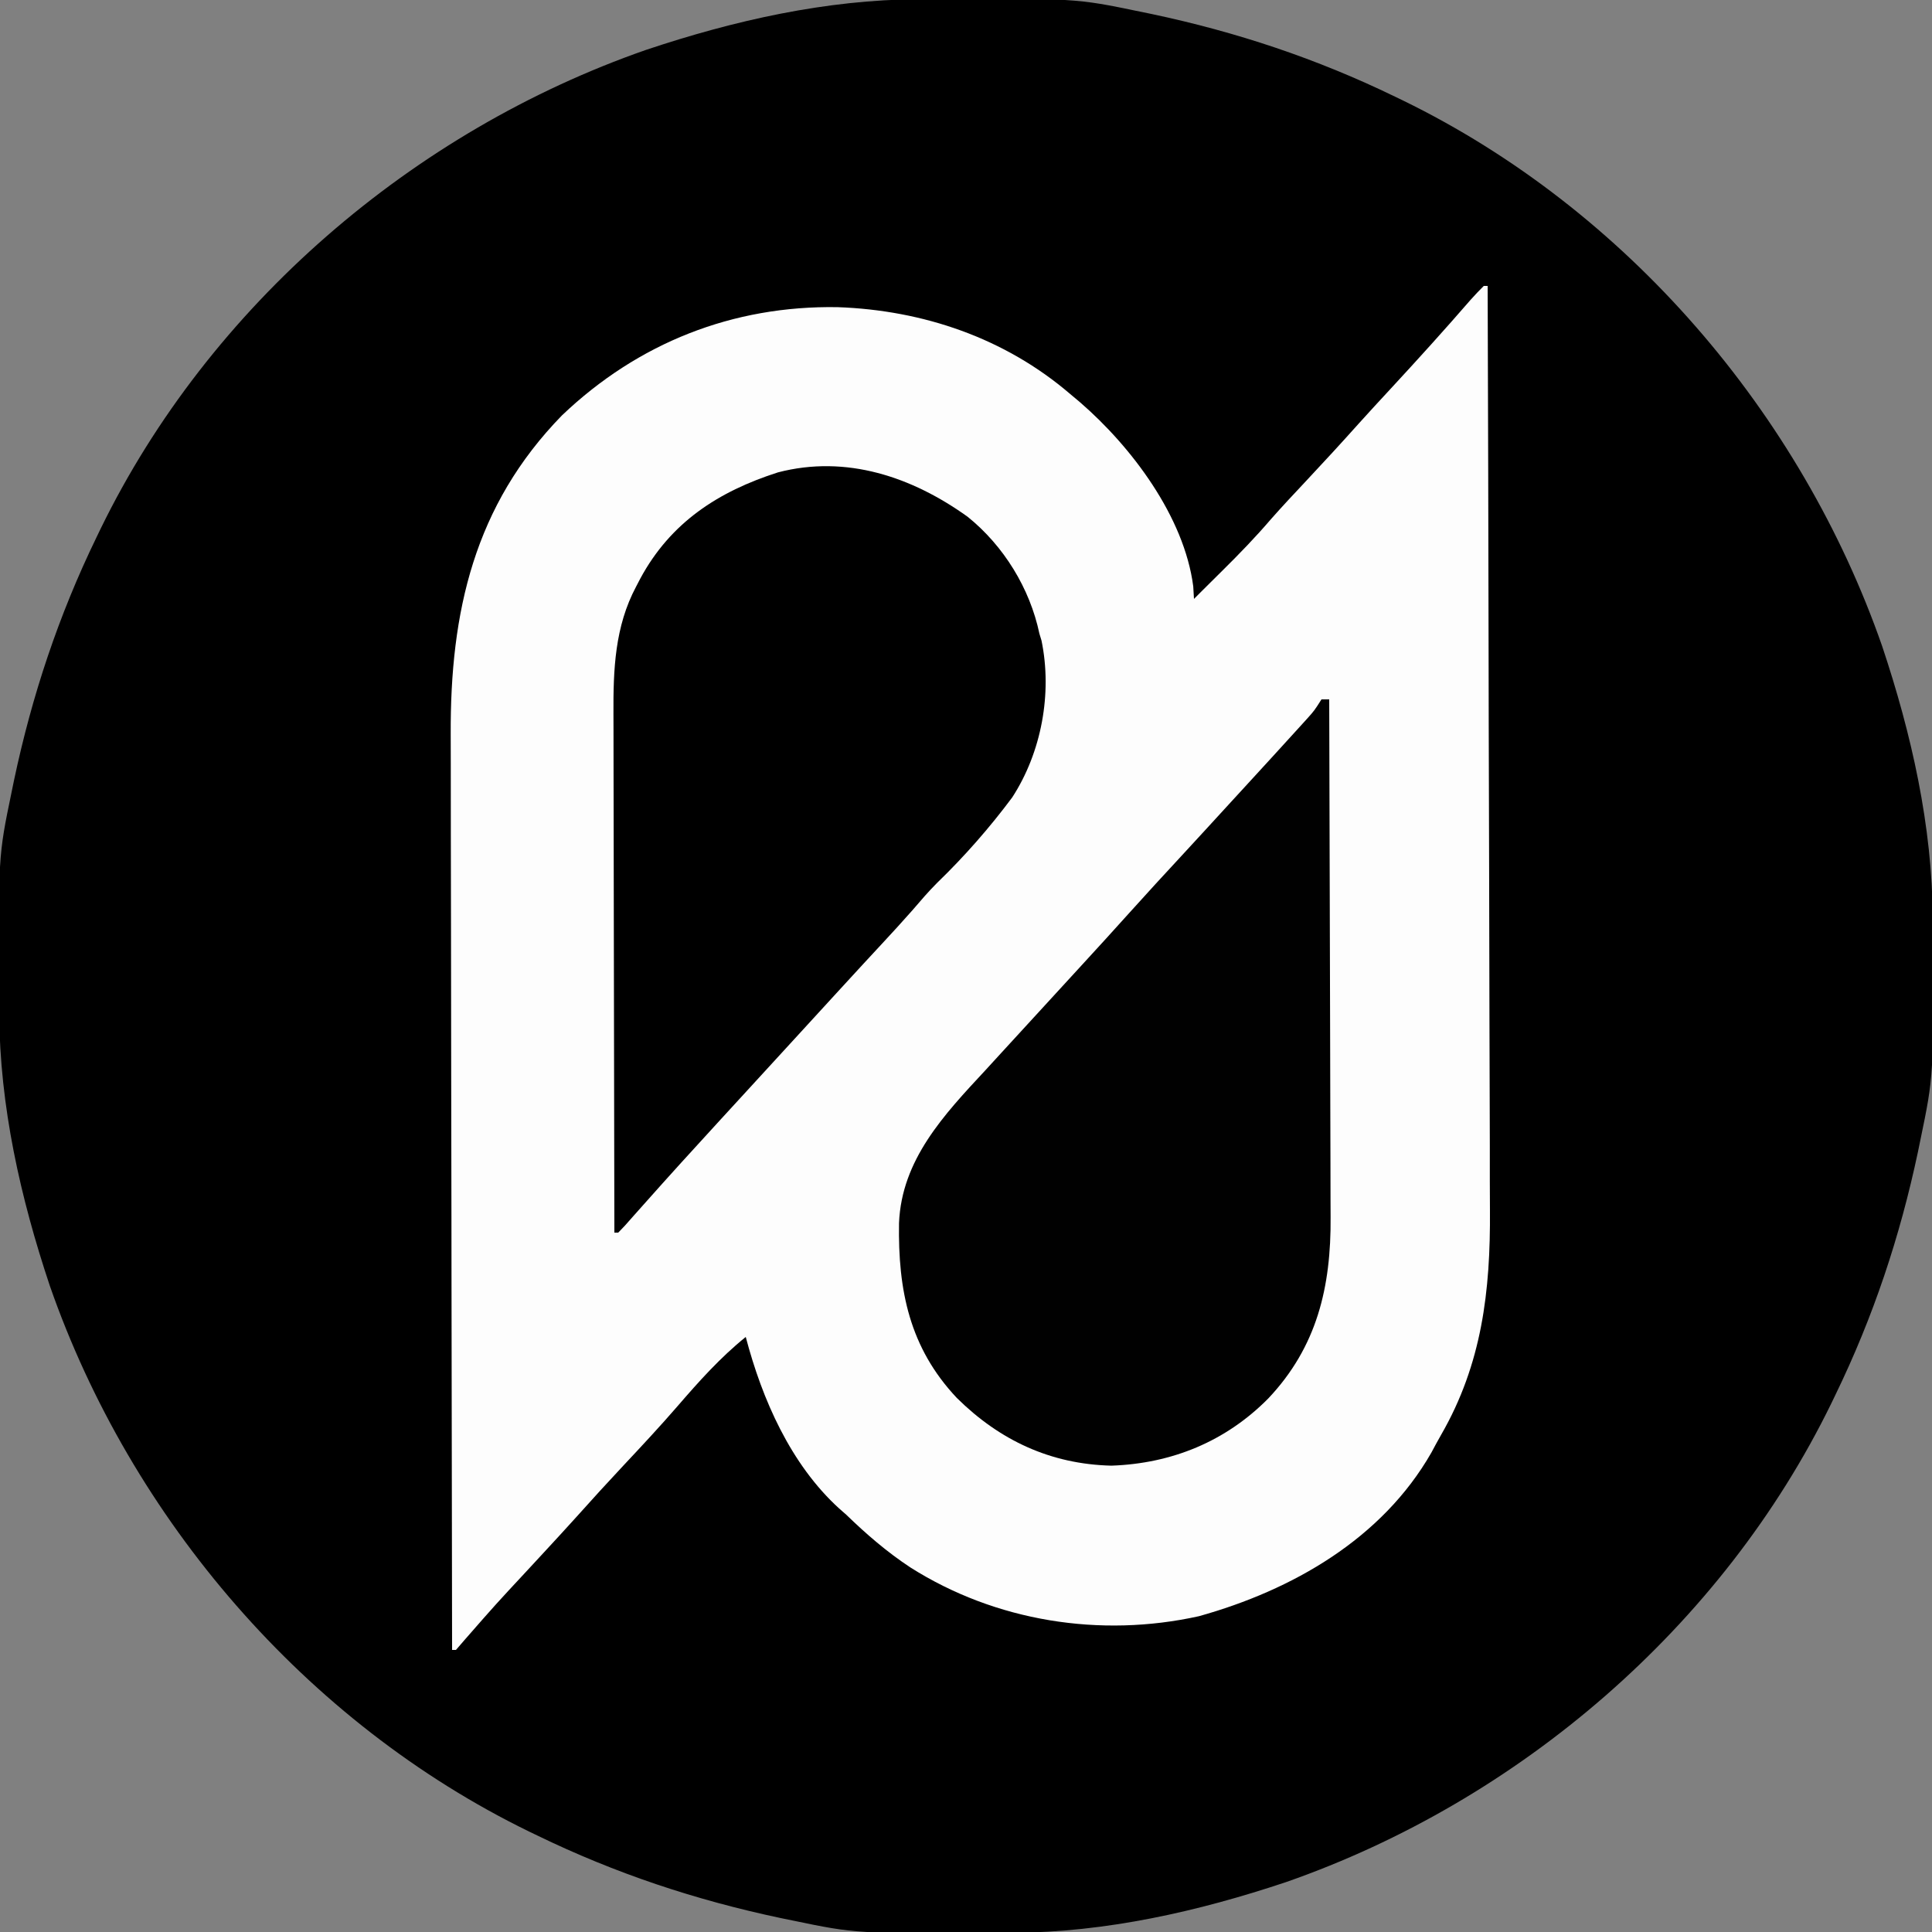 <?xml version="1.0" encoding="UTF-8"?>
<svg version="1.1" xmlns="http://www.w3.org/2000/svg" width="500" height="500">
<rect width="100%" height="100%" fill="#808080" stroke="none"/>
<path d="M0 0 C0.9 -0.007 1.801 -0.014 2.729 -0.021 C40.563 -0.251 40.563 -0.251 57.207 3.203 C58.698 3.509 58.698 3.509 60.218 3.821 C82.221 8.474 102.983 15.381 123.207 25.203 C123.928 25.551 124.649 25.898 125.392 26.256 C183.088 54.416 228.273 107.048 249.312 167.438 C256.91 190.18 262.284 213.929 262.41 237.996 C262.417 238.897 262.424 239.797 262.432 240.725 C262.661 278.559 262.661 278.559 259.207 295.203 C258.901 296.694 258.901 296.694 258.589 298.214 C253.936 320.217 247.03 340.979 237.207 361.203 C236.859 361.924 236.512 362.645 236.154 363.388 C207.994 421.084 155.362 466.269 94.973 487.309 C72.23 494.906 48.481 500.28 24.414 500.406 C23.063 500.417 23.063 500.417 21.685 500.428 C-16.149 500.657 -16.149 500.657 -32.793 497.203 C-34.284 496.897 -34.284 496.897 -35.804 496.585 C-57.806 491.932 -78.569 485.026 -98.793 475.203 C-99.514 474.856 -100.235 474.508 -100.978 474.15 C-158.674 445.99 -203.859 393.358 -224.898 332.969 C-232.496 310.227 -237.87 286.477 -237.996 262.41 C-238.003 261.51 -238.01 260.609 -238.017 259.682 C-238.247 221.847 -238.247 221.847 -234.793 205.203 C-234.487 203.713 -234.487 203.713 -234.175 202.192 C-229.522 180.19 -222.616 159.427 -212.793 139.203 C-212.445 138.482 -212.098 137.761 -211.74 137.018 C-183.58 79.322 -130.948 34.137 -70.559 13.098 C-47.816 5.5 -24.067 0.126 0 0 Z " fill="#000000" transform="translate(237.793,-0.203)"/>
<path d="M0 0 C0.33 0 0.66 0 1 0 C1.115 33.02 1.203 66.039 1.255 99.059 C1.262 102.968 1.268 106.876 1.275 110.785 C1.276 111.563 1.277 112.341 1.279 113.143 C1.3 125.699 1.34 138.256 1.386 150.813 C1.433 163.721 1.46 176.629 1.47 189.538 C1.477 197.487 1.499 205.436 1.54 213.385 C1.569 219.506 1.572 225.627 1.566 231.748 C1.567 234.24 1.577 236.732 1.596 239.224 C1.75 260.11 -0.473 278.977 -11.03 297.313 C-11.899 298.825 -12.724 300.362 -13.543 301.902 C-26.334 324.296 -49.609 337.544 -73.719 344.273 C-99.251 349.927 -126.385 345.618 -148.438 331.625 C-154.479 327.638 -159.81 323.03 -165 318 C-165.599 317.474 -166.199 316.948 -166.816 316.406 C-179.392 304.969 -186.767 288.116 -191 272 C-197.614 277.347 -203.086 283.47 -208.637 289.895 C-213.206 295.177 -217.965 300.27 -222.74 305.365 C-226.792 309.692 -230.784 314.065 -234.734 318.484 C-237.424 321.471 -240.146 324.425 -242.875 327.375 C-243.38 327.921 -243.885 328.467 -244.405 329.03 C-245.428 330.136 -246.45 331.242 -247.473 332.348 C-255.685 341.177 -255.685 341.177 -263.625 350.25 C-264.409 351.158 -265.192 352.065 -266 353 C-266.33 353 -266.66 353 -267 353 C-267.069 320.294 -267.122 287.589 -267.153 254.883 C-267.157 251.014 -267.161 247.146 -267.165 243.277 C-267.166 242.507 -267.166 241.737 -267.167 240.943 C-267.18 228.504 -267.204 216.064 -267.231 203.624 C-267.26 190.842 -267.276 178.061 -267.282 165.279 C-267.286 157.404 -267.299 149.528 -267.324 141.653 C-267.342 135.595 -267.343 129.538 -267.339 123.481 C-267.34 121.009 -267.346 118.538 -267.358 116.067 C-267.499 84.362 -261.304 56.821 -238.547 33.484 C-218.869 14.727 -194.342 5.036 -167.21 5.494 C-145.106 6.277 -123.919 13.476 -107 28 C-106.178 28.69 -105.355 29.379 -104.508 30.09 C-91.178 41.617 -77.529 59.715 -75.188 77.75 C-75.126 78.823 -75.064 79.895 -75 81 C-74.276 80.274 -73.551 79.549 -72.805 78.801 C-71.065 77.064 -69.321 75.331 -67.57 73.605 C-63.243 69.326 -59.058 65.009 -55.102 60.387 C-52.179 57.067 -49.15 53.851 -46.125 50.625 C-41.452 45.639 -36.827 40.619 -32.273 35.523 C-29.542 32.491 -26.773 29.495 -24 26.5 C-17.025 18.962 -10.137 11.354 -3.41 3.594 C-2.316 2.357 -1.168 1.168 0 0 Z " fill="#FDFDFD" transform="translate(384,74)"/>
<path d="M0 0 C0.66 0 1.32 0 2 0 C2.07 18.925 2.123 37.849 2.155 56.774 C2.171 65.562 2.192 74.35 2.226 83.139 C2.256 90.804 2.276 98.469 2.282 106.135 C2.286 110.189 2.295 114.242 2.317 118.296 C2.338 122.123 2.344 125.949 2.339 129.775 C2.34 131.169 2.346 132.563 2.358 133.957 C2.501 152.057 -1.149 167.558 -13.76 180.907 C-24.806 192.082 -38.759 197.769 -54.375 198.312 C-70.14 197.931 -83.306 191.738 -94.371 180.789 C-106.659 167.753 -109.609 152.86 -109.336 135.543 C-108.666 119.11 -97.697 107.495 -87 96 C-85.669 94.547 -84.338 93.093 -83.009 91.638 C-81.145 89.6 -79.276 87.566 -77.407 85.532 C-75.103 83.023 -72.802 80.512 -70.5 78 C-67.728 74.975 -64.955 71.951 -62.18 68.93 C-57.952 64.327 -53.735 59.716 -49.562 55.062 C-45.104 50.095 -40.576 45.193 -36.043 40.293 C-31.802 35.707 -27.585 31.1 -23.368 26.493 C-21.974 24.972 -20.579 23.453 -19.184 21.934 C-14.756 17.113 -10.335 12.286 -5.938 7.438 C-5.225 6.652 -4.512 5.867 -3.777 5.059 C-1.859 2.922 -1.859 2.922 0 0 Z " fill="#010101" transform="translate(342,181)"/>
<path d="M0 0 C9.345 7.524 16.121 18.545 18.578 30.262 C18.757 30.85 18.936 31.437 19.121 32.043 C21.94 45.726 19.112 60.973 11.543 72.625 C5.685 80.486 -0.819 87.903 -7.867 94.715 C-10.163 96.999 -12.24 99.459 -14.355 101.91 C-16.914 104.822 -19.538 107.668 -22.172 110.512 C-22.688 111.069 -23.203 111.626 -23.735 112.199 C-24.785 113.333 -25.834 114.466 -26.884 115.599 C-29.259 118.167 -31.622 120.745 -33.984 123.324 C-34.659 124.06 -34.659 124.06 -35.347 124.812 C-36.252 125.8 -37.158 126.789 -38.063 127.778 C-40.348 130.273 -42.635 132.767 -44.922 135.262 C-45.839 136.262 -46.755 137.262 -47.672 138.262 C-53.172 144.262 -53.172 144.262 -54.547 145.762 C-55.462 146.761 -56.378 147.759 -57.292 148.757 C-59.608 151.284 -61.924 153.809 -64.242 156.332 C-70.864 163.542 -77.448 170.783 -83.945 178.105 C-85.171 179.482 -85.171 179.482 -86.422 180.887 C-87.164 181.725 -87.907 182.562 -88.672 183.426 C-89.538 184.335 -89.538 184.335 -90.422 185.262 C-90.752 185.262 -91.082 185.262 -91.422 185.262 C-91.469 166.303 -91.504 147.343 -91.525 128.384 C-91.536 119.58 -91.55 110.776 -91.573 101.972 C-91.593 94.294 -91.606 86.616 -91.61 78.939 C-91.613 74.877 -91.619 70.816 -91.633 66.754 C-91.647 62.923 -91.651 59.091 -91.648 55.26 C-91.649 53.862 -91.653 52.464 -91.66 51.066 C-91.721 39.536 -91.308 28.42 -85.797 18.074 C-85.444 17.395 -85.09 16.716 -84.726 16.016 C-76.899 1.491 -64.565 -6.525 -49.082 -11.488 C-31.377 -16.099 -14.352 -10.301 0 0 Z " fill="#000000" transform="translate(250.422,133.738)"/>
</svg>

